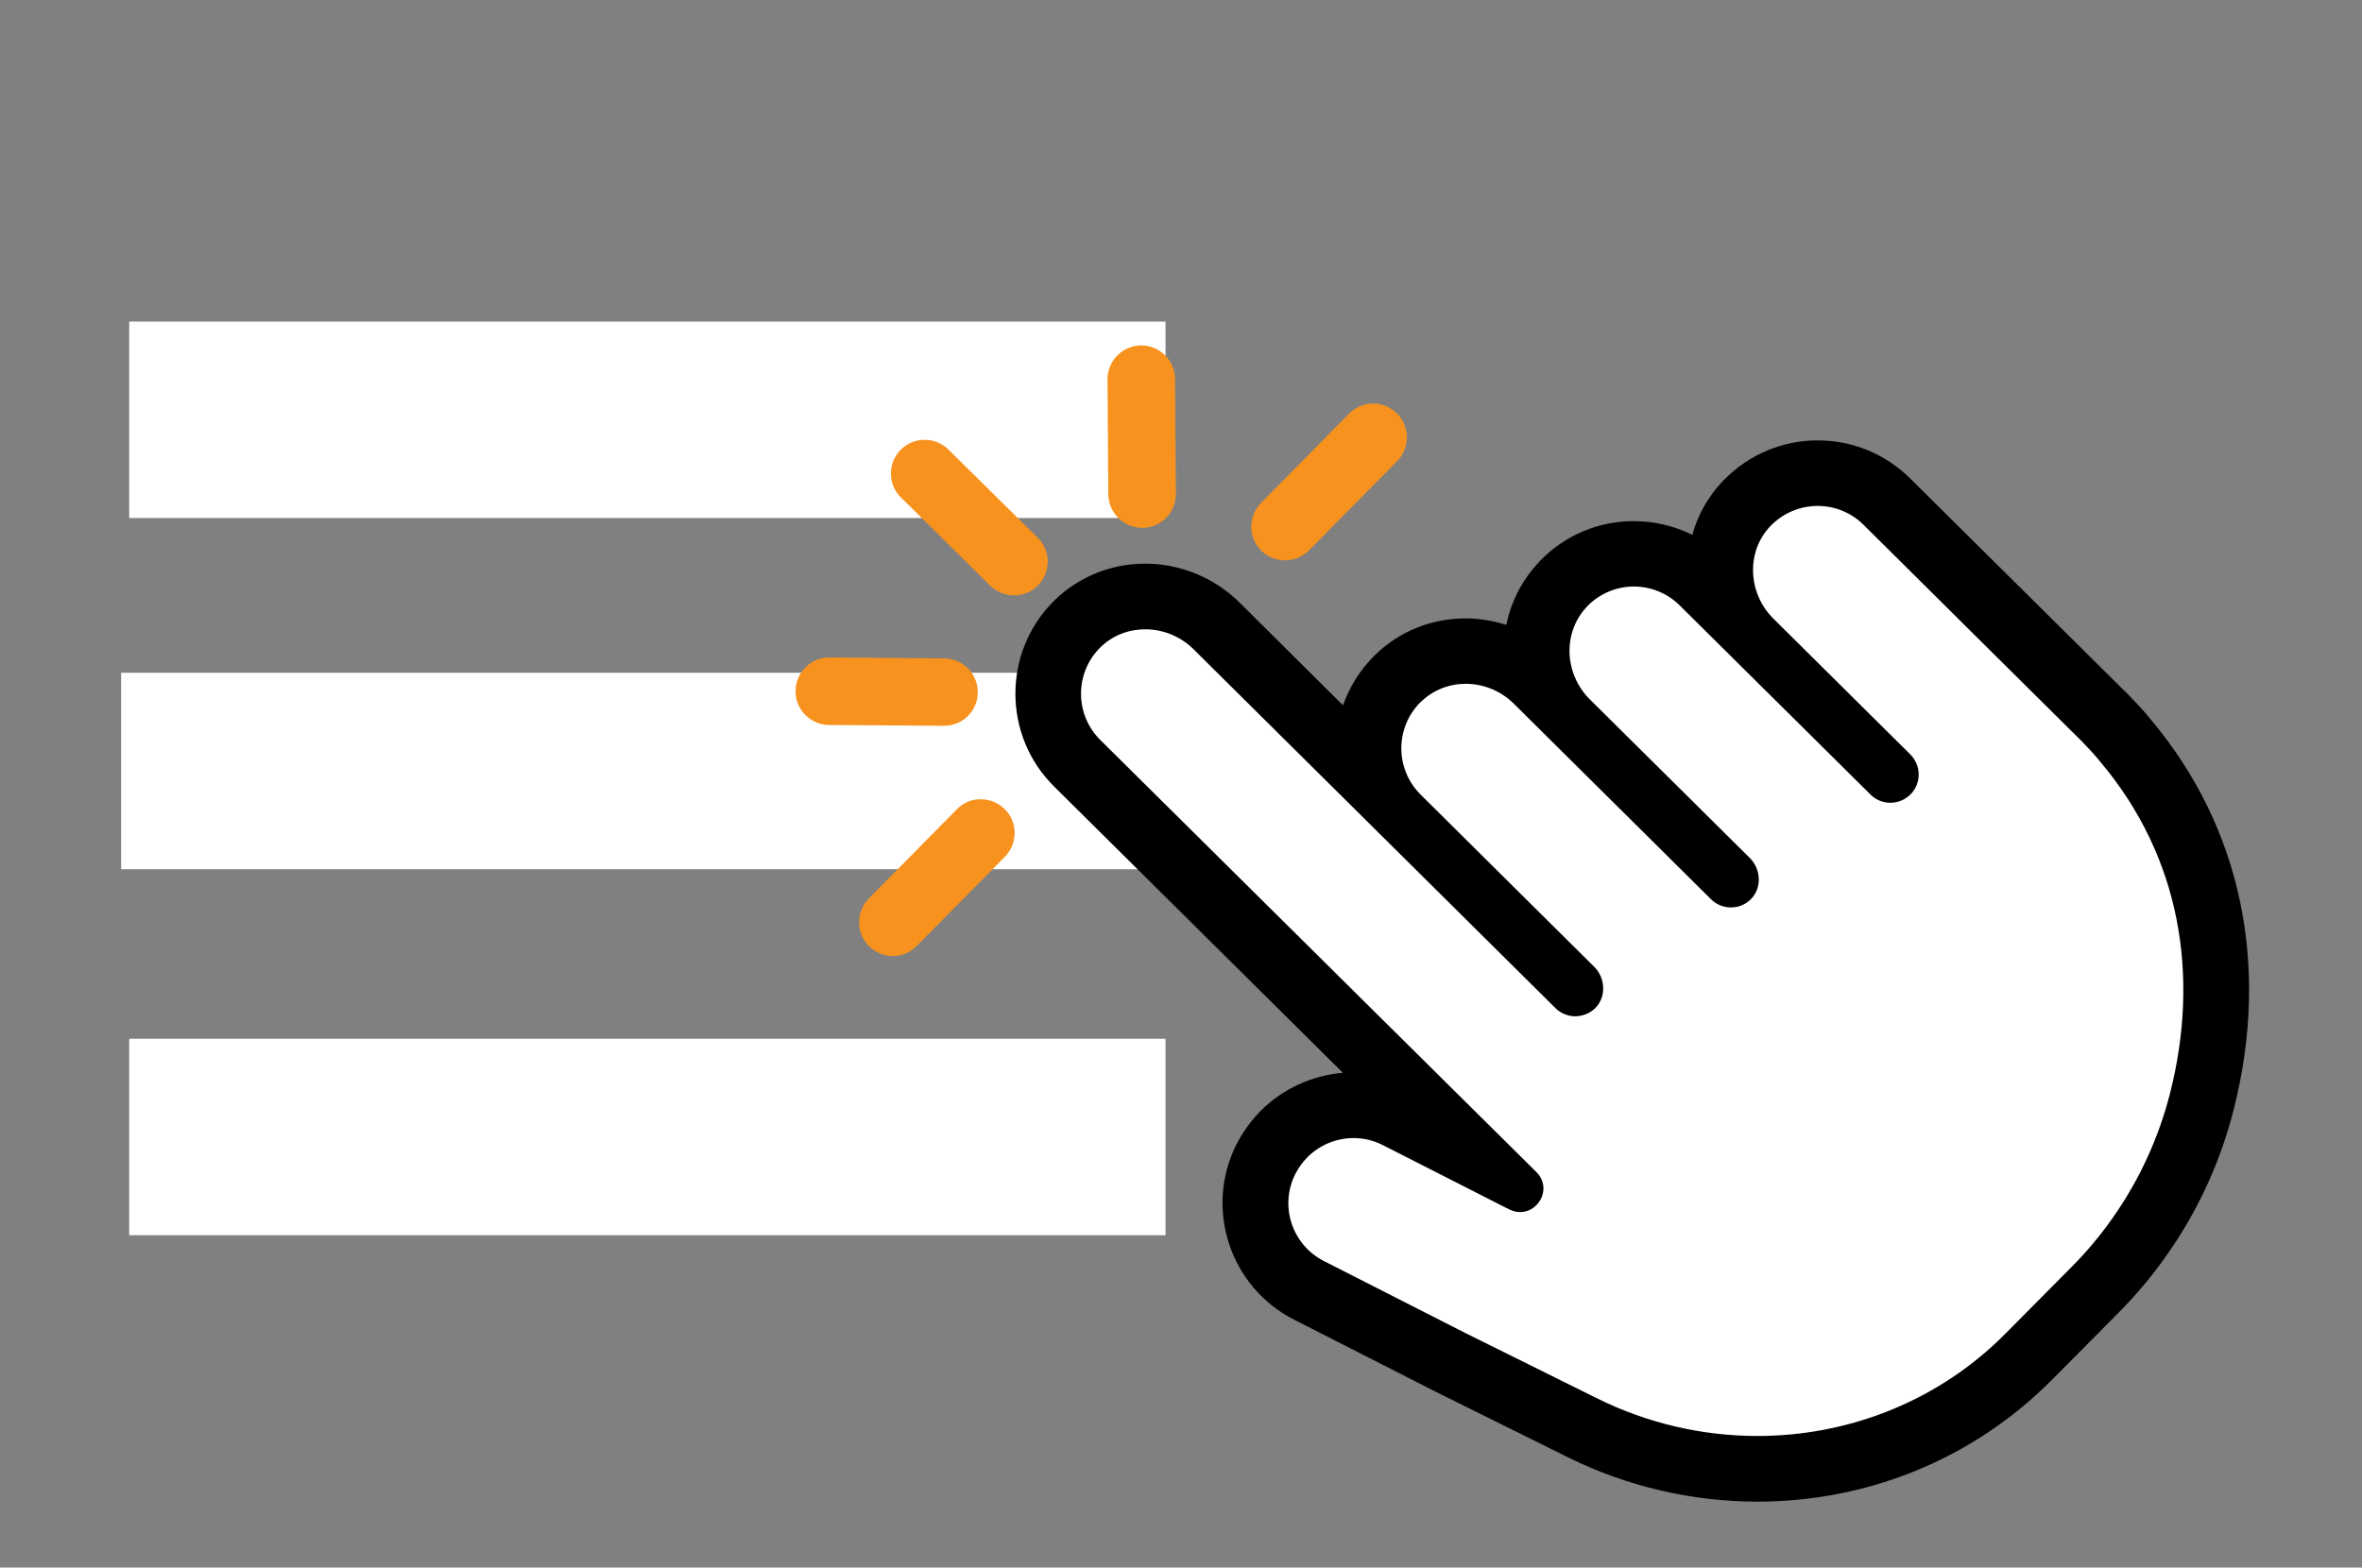 <?xml version="1.0" encoding="utf-8"?>
<!-- Generator: Adobe Illustrator 28.1.0, SVG Export Plug-In . SVG Version: 6.00 Build 0)  -->
<svg version="1.1" id="_x2014_ÎÓÈ_x5F_1" xmlns="http://www.w3.org/2000/svg" xmlns:xlink="http://www.w3.org/1999/xlink"
	 x="0px" y="0px" viewBox="0 0 1755 1165" style="enable-background:new 0 0 1755 1165;" xml:space="preserve">
<rect x="0" y="0" width="1755" height="1165" fill="#808080" stroke="none"/>
<style type="text/css">
	.st0{fill:#FFFFFF;}
	.st1{fill:#F7921E;}
</style>
<rect x="96" y="239" class="st0" width="770" height="146"/>
<rect x="90" y="500" class="st0" width="770" height="146"/>
<rect x="96" y="772" class="st0" width="770" height="146"/>
<g>
	<g>
		<g>
			<path class="st0" d="M1305.7,1091.6c-44.7,0-89.6-10.5-129.8-30.4l-97.7-48.4L972.5,959c-35.7-18.2-50-62.1-31.8-97.8
				c3.5-6.9,8-13,13.2-18.2c13.5-13.7,32.4-21.5,51.6-21.5c11.4,0,22.8,2.7,32.9,7.9l53.9,27.4l-292-289.6
				c-28.4-28.2-28.7-74.2-0.5-102.7c0.2-0.2,1.1-1.1,1.1-1.1c13.4-13,31.2-20.1,50.1-20.1c19.6,0,38.9,7.9,52.9,21.8l117.5,116.5
				c-9.5-25.7-4.1-55.8,16.5-76.6l1-1h0c13.4-13,31.2-20.1,50.1-20.1c19.6,0,38.9,8,52.9,21.8l4.8,4.8c-9.8-25.7-4.9-55.7,14.8-76.4
				l1-1c13.8-13.9,32.1-21.5,51.6-21.5c19.3,0,37.5,7.5,51.2,21.1l17.9,17.8c-9.8-25.7-4.9-55.7,14.8-76.4c0.4-0.4,0.7-0.8,1.1-1.1
				c13.7-13.8,32-21.3,51.5-21.3c19.3,0,37.5,7.5,51.2,21.1l152.8,151.6l9,8.9c0.2,0.2,11,11.2,16,17.7
				c61.3,73,81.5,167.6,56.6,266.5c-9.2,36.7-24.9,70.9-46.7,101.7c-9.7,13.8-20.9,27.2-33.2,39.6l-48.5,49
				c-2.2,2.2-4.4,4.4-6.6,6.5C1448.7,1064.2,1379.2,1091.6,1305.7,1091.6z"/>
			<path d="M1350.6,376c12.3,0,24.6,4.7,34,14L1502.5,507l34.9,34.6l9.1,9c3,3,11.6,12.2,14,15.5c60.2,71.3,73.7,159.5,52.1,245.5
				c-8.3,33-22.6,64.8-42.9,93.6c-9,12.8-19.2,25.1-30.6,36.5l-48.5,48.9c-2,2-4.1,4-6.1,6c-49.2,46.7-113.5,70.6-178.7,70.6
				c-40.5,0-81.3-9.2-119-27.9l-97.4-48.3l-105.7-53.8c-23.8-12.1-33.3-41.2-21.1-65c2.4-4.6,5.3-8.6,8.8-12.1
				c9.1-9.2,21.6-14.3,34.3-14.3c7.4,0,14.9,1.7,21.9,5.3l88.8,45.2l5,2.5c2.8,1.4,5.5,2,8.1,2c4.7,0,8.9-2,12-5.1
				c6.2-6.2,7.9-16.9,0-24.7L817.5,549.9c-18.9-18.8-19.1-49.4-0.3-68.4c0.2-0.2,0.4-0.4,0.6-0.6c9.2-8.9,21.1-13.2,33.1-13.2
				c12.9,0,26,5,35.8,14.7l269,266.8c4.1,4.1,9.5,6.1,14.9,6.1c5.1-0.1,10.3-2,14.3-5.7c0.2-0.2,0.3-0.3,0.5-0.5
				c8.2-8.3,7.5-22.2-0.8-30.5l-129.1-128.1c-18.9-18.8-19.1-49.4-0.3-68.4c0.2-0.2,0.4-0.4,0.7-0.6c9.2-8.9,21.1-13.3,33.1-13.3
				c12.9,0,25.9,5,35.7,14.7l146.6,145.4c4.1,4.1,9.5,6.1,14.9,6.1c5.1,0,10.3-1.9,14.3-5.7c0.2-0.1,0.3-0.3,0.5-0.5
				c8.2-8.3,7.5-22.2-0.8-30.5l-119-118c-18.9-18.8-20.4-49.6-2.1-68.8c0.2-0.2,0.4-0.4,0.6-0.7c9.5-9.5,21.9-14.3,34.3-14.3
				c12.3,0,24.6,4.7,34,14l141.8,140.6c4.1,4.1,9.4,6.1,14.8,6.1c5.4,0,10.8-2.1,14.9-6.2c8.2-8.2,8.1-21.5-0.1-29.7l-101.8-101
				c-18.9-18.7-20.5-49.6-2.1-68.8c0.2-0.2,0.4-0.4,0.6-0.6C1325.7,380.8,1338.1,376,1350.6,376 M1350.6,327.3L1350.6,327.3
				L1350.6,327.3L1350.6,327.3c-25.9,0-50.2,10.1-68.6,28.3c-0.8,0.7-1.3,1.4-1.7,1.7c-11,11.5-18.8,25.2-22.9,40.2
				c-13.3-6.6-28.1-10.2-43.4-10.2c-26.1,0-50.6,10.2-68.9,28.7l-0.3,0.3l-0.3,0.3l-0.1,0.1l-0.1,0.1l-0.2,0.2l-0.3,0.4
				c-12.6,13.2-21,29.4-24.6,47c-9.8-3.1-20-4.8-30.3-4.8c-25.2,0-49,9.5-66.9,26.9c-0.2,0.2-0.3,0.3-0.5,0.5l-0.4,0.4l-0.6,0.6
				c-10.5,10.6-18,23-22.6,36.2L921,447.8c-18.5-18.4-44.1-28.9-70.1-28.9c-25.3,0-49.1,9.6-67.1,27l-0.6,0.6l-0.2,0.2
				c-0.2,0.2-0.4,0.4-0.6,0.6c-37.5,38-37.2,99.5,0.7,137.1l214.7,212.9c-23,1.9-45,12-61.2,28.4c-7,7.1-12.9,15.2-17.5,24.1
				L919,850l-0.1,0.1c-24.3,47.7-5.2,106.3,42.5,130.6l105.7,53.8l0.2,0.1l0.2,0.1l97.4,48.3c43.5,21.6,92.2,33,140.7,33
				c79.8,0,155.2-29.8,212.3-84l0.1-0.1l0.1-0.1c2.4-2.3,4.7-4.6,7-6.8l0.1-0.1l0.1-0.1l48.5-48.9c13.3-13.4,25.4-27.8,35.9-42.8
				c23.5-33.2,40.4-70.2,50.3-109.8c26.7-106.6,4.9-208.7-61.3-287.8c-6.4-8.2-17.6-19.5-17.7-19.6l0,0l0,0l-9.1-9l-34.9-34.6
				l-117.9-116.9C1400.6,337.2,1376.3,327.3,1350.6,327.3L1350.6,327.3L1350.6,327.3z"/>
		</g>
	</g>
	<g>
		<g>
			<path class="st1" d="M686.9,326.9c-6.7,0-12.9,2.6-17.6,7.3c0,0-0.1,0.1-0.1,0.1c-9.7,9.8-9.7,25.7,0.2,35.4l66.3,65.5
				c4.8,4.7,11.1,7.3,17.8,7.3c6.7,0,12.9-2.6,17.6-7.3c0,0,0.1-0.1,0.1-0.1c4.7-4.8,7.3-11.1,7.3-17.7c0-6.7-2.7-13-7.4-17.7
				l-66.3-65.5C699.9,329.4,693.6,326.8,686.9,326.9z"/>
			<path class="st1" d="M873.1,281.7c-0.1-13.8-11.3-25-25.2-25c-13.8,0.1-25,11.3-25,25.2l0.6,85.4c0.1,13.8,11.3,25,25.2,25
				c6.9,0,13.1-2.8,17.6-7.3c4.6-4.6,7.4-10.9,7.4-17.8L873.1,281.7z"/>
			<path class="st1" d="M616.3,488.6c-13.8-0.1-25.1,11.1-25.2,25c-0.1,13.8,11.1,25.1,24.9,25.2l85.4,0.6c6.9,0,13.3-2.8,17.8-7.3
				c4.5-4.5,7.3-10.7,7.3-17.6l0,0c0.1-13.8-11.1-25.1-24.9-25.2L616.3,488.6z"/>
			<path class="st1" d="M1020.2,299.9c-6.7,0-12.9,2.7-17.7,7.4L937,373.7c-4.7,4.8-7.3,11.1-7.3,17.8c0,6.7,2.7,13,7.4,17.7
				c9.8,9.7,25.6,9.7,35.4-0.1c0,0,0,0,0.1-0.1l65.5-66.3c9.7-9.8,9.7-25.7-0.1-35.4C1033.2,302.5,1026.9,299.9,1020.2,299.9z"/>
			<path class="st1" d="M711.1,601.3C711,601.3,711,601.3,711.1,601.3l-65.5,66.4c-4.7,4.8-7.3,11.1-7.3,17.8c0,6.7,2.7,13,7.4,17.7
				c4.8,4.7,11.1,7.3,17.7,7.3c6.7,0,12.9-2.6,17.6-7.3c0,0,0.1-0.1,0.1-0.1l65.5-66.3c4.7-4.8,7.3-11.1,7.3-17.8
				c0-6.7-2.7-13-7.4-17.7c-4.8-4.7-11.1-7.3-17.8-7.3C722,593.9,715.8,596.5,711.1,601.3z"/>
		</g>
	</g>
</g>
</svg>
